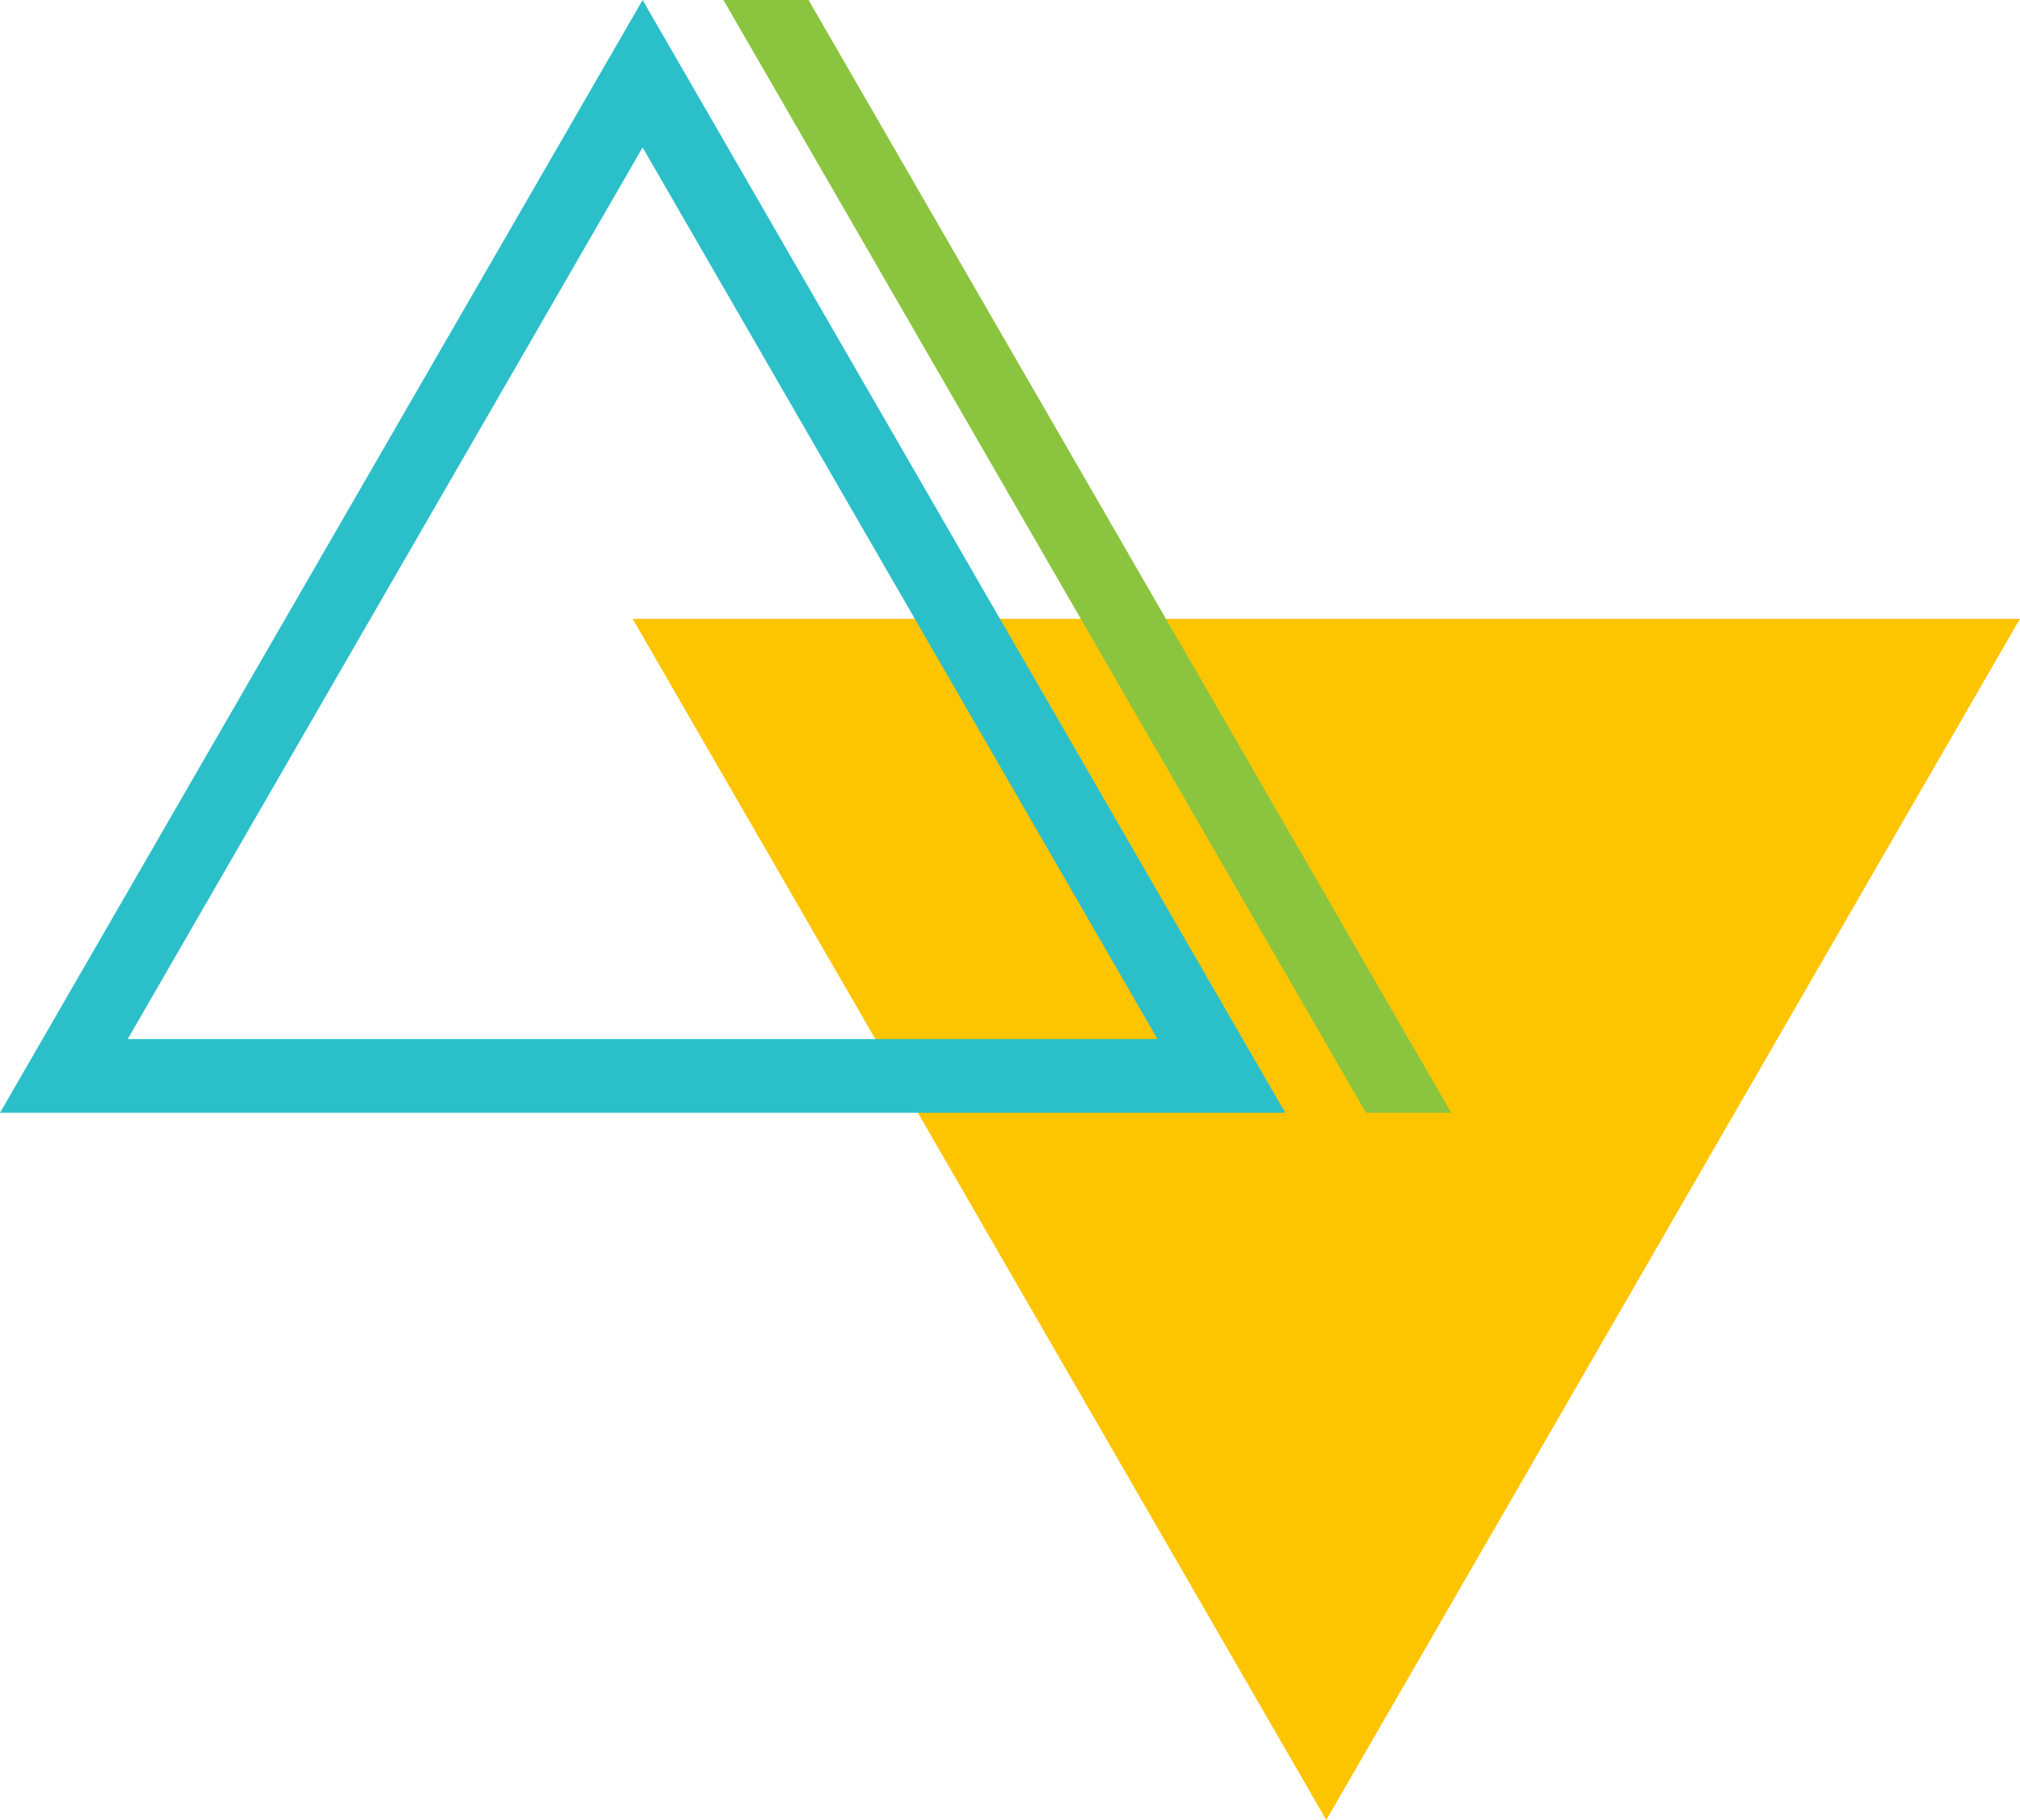 <?xml version="1.0" encoding="UTF-8" standalone="no"?><svg xmlns="http://www.w3.org/2000/svg" xmlns:xlink="http://www.w3.org/1999/xlink" fill="#000000" height="568.1" preserveAspectRatio="xMidYMid meet" version="1" viewBox="0.0 0.0 630.4 568.1" width="630.4" zoomAndPan="magnify"><g id="change1_1"><path d="M413.904 568.108L197.431 193.166 630.378 193.166 413.904 568.108" fill="#fdc400"/></g><g id="change2_1"><path d="M200.548,0L0,347.36h401.097L200.548,0z M200.548,46.023L361.24,324.348H39.857L200.548,46.023z" fill="#2bbfc9"/></g><g id="change3_1"><path d="M252.34,0.001h-26.575l26.575,46.023l160.689,278.323l13.287,23.012h26.575L252.34,0.001z" fill="#8bc53f"/></g></svg>